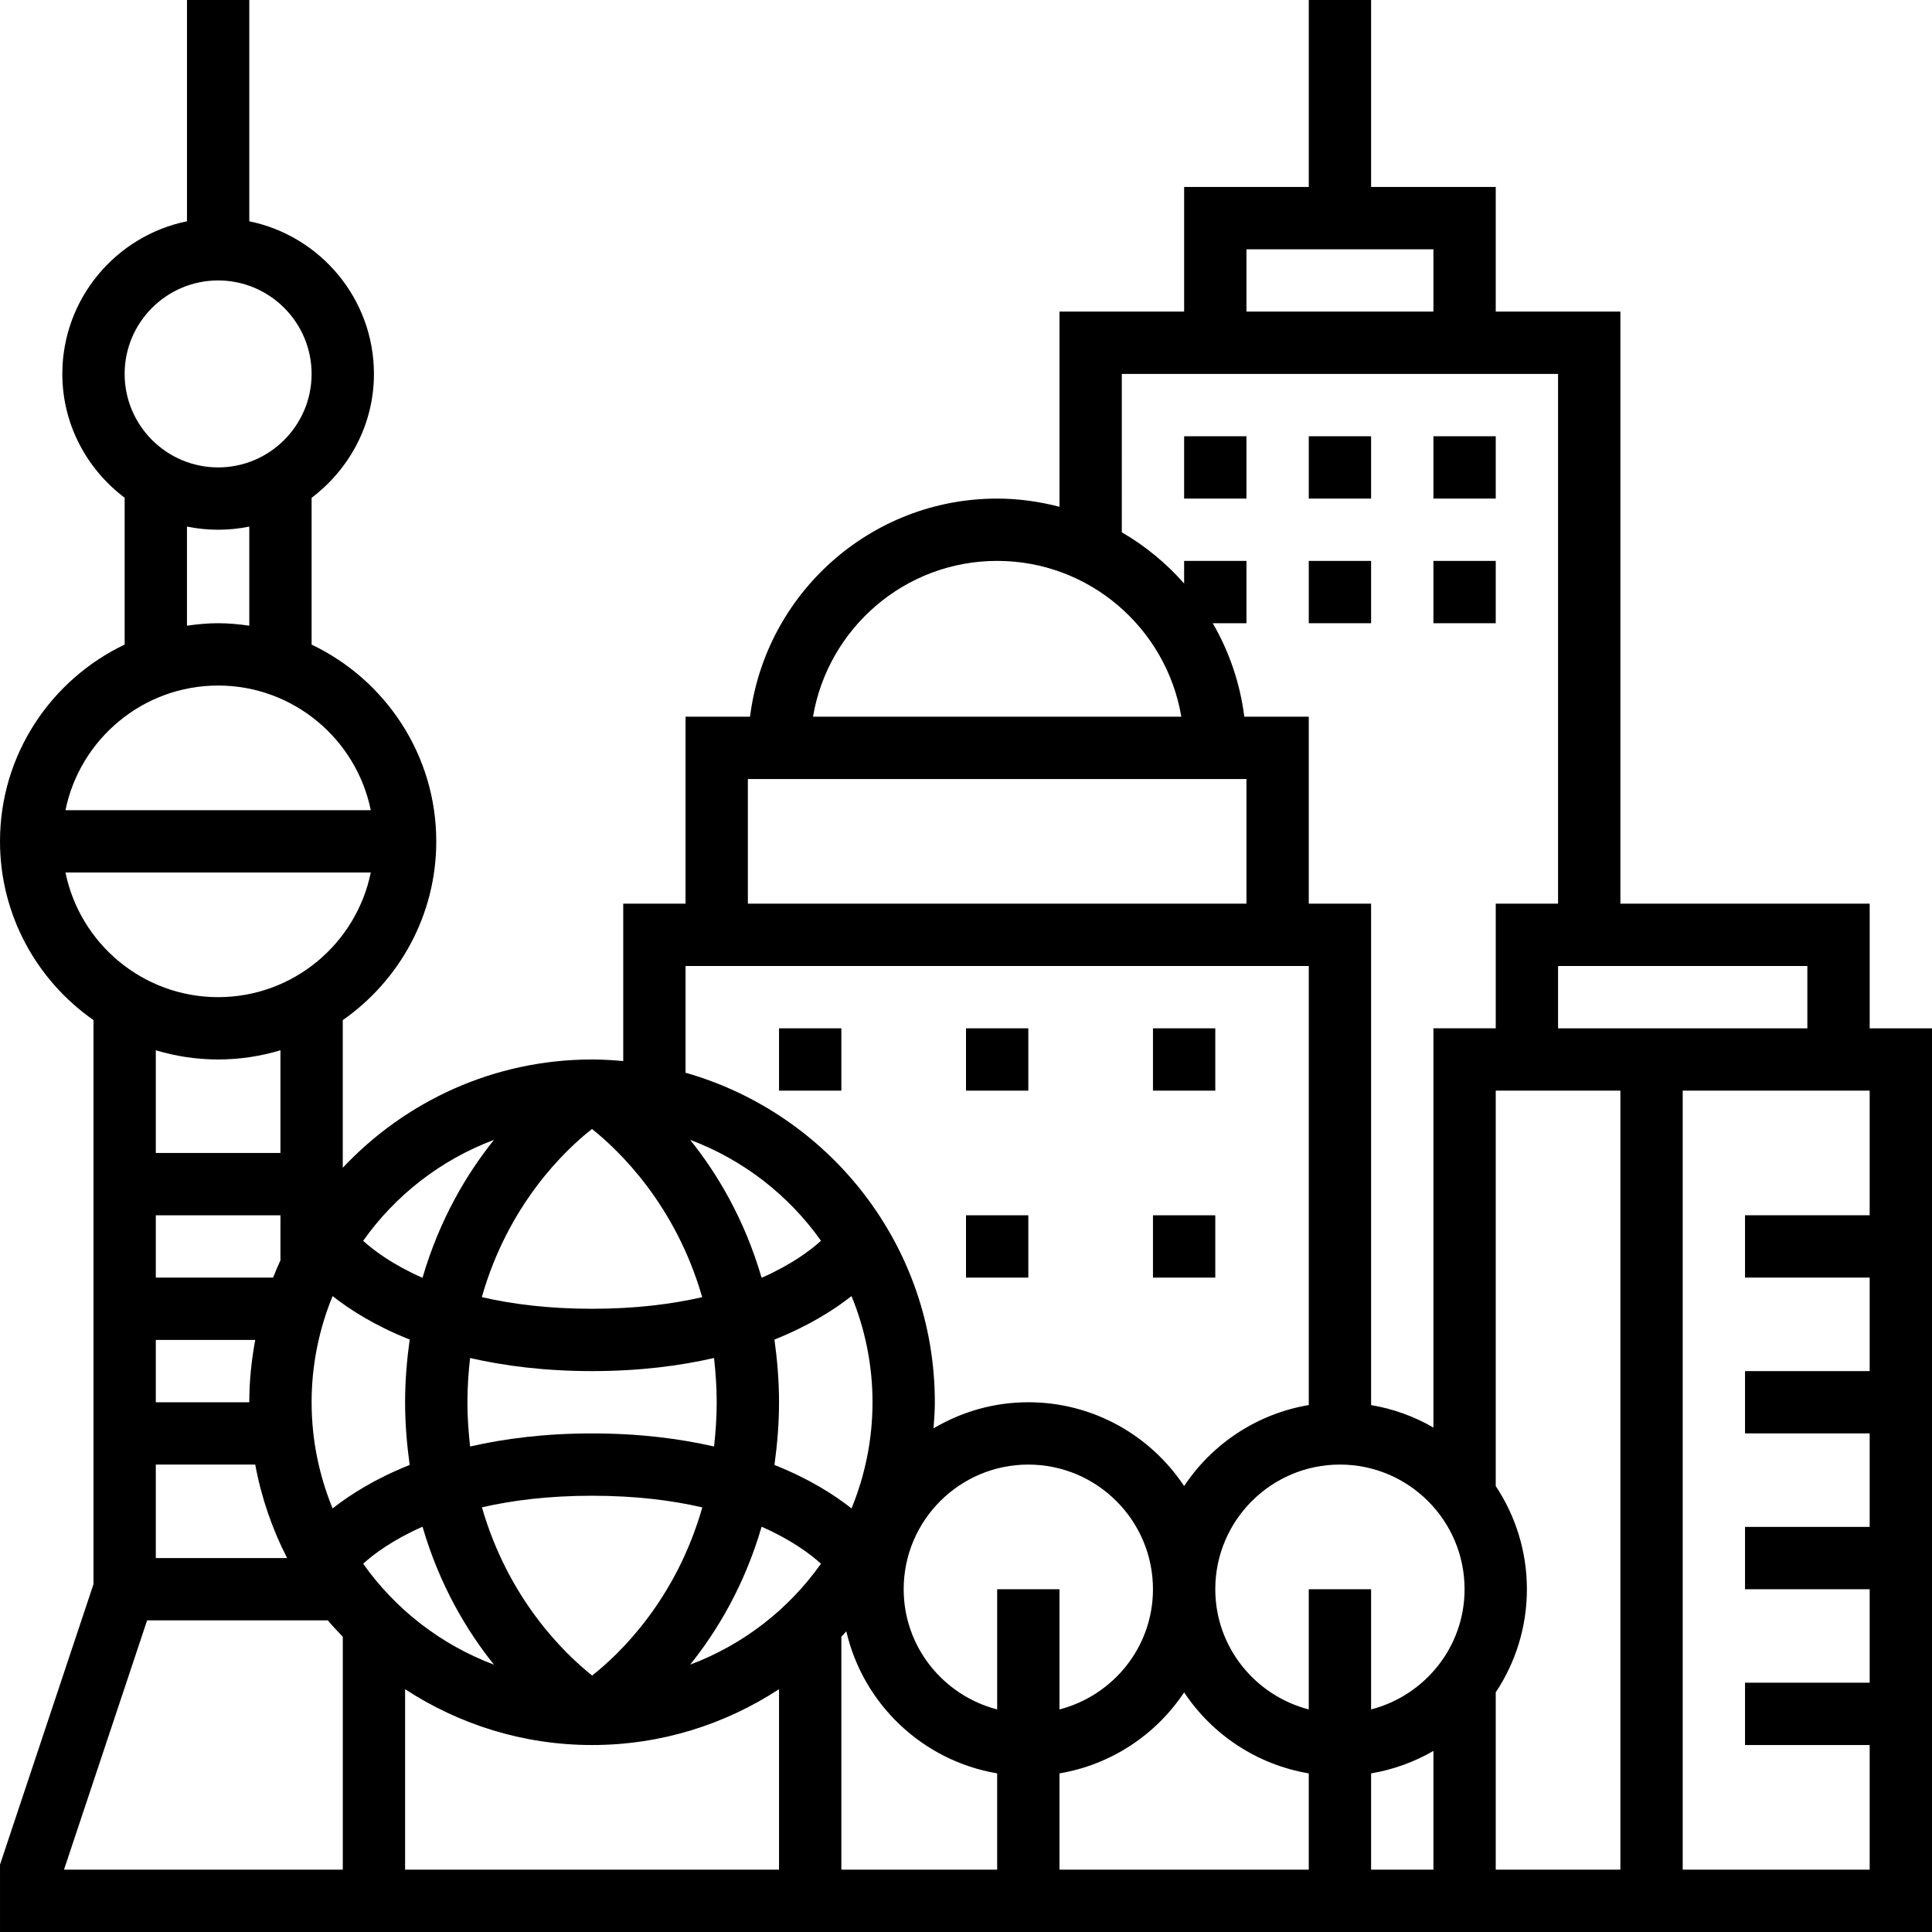 <svg height="496pt" viewBox="0 0 496 496" width="496pt" xmlns="http://www.w3.org/2000/svg"><path d="m480 264v-32h-64v-152h-32v-32h-32v-48h-16v48h-32v32h-32v50.105c-5.129-1.328-10.465-2.105-16-2.105-32.574 0-59.488 24.48-63.449 56h-16.551v48h-16v40.406c-2.641-.238-5.297-.406-8-.406-25.223 0-47.938 10.727-64 27.793v-37.898c14.488-10.133 24-26.91 24-45.887 0-22.281-13.113-41.512-32-50.52v-37.688c9.656-7.312 16-18.785 16-31.793 0-19.312-13.77-35.473-32-39.191v-56.816h-16v56.809c-18.23 3.719-32 19.879-32 39.191 0 13.016 6.344 24.488 16 31.793v37.688c-18.887 9.008-32 28.238-32 50.52 0 18.984 9.512 35.762 24 45.887v144.816l-24 72v17.297h496v-232zm-16 0h-64v-16h64zm-424 48h32v11.551c-.672 1.465-1.297 2.945-1.887 4.449h-30.113zm216 96v30.863c-13.762-3.574-24-16-24-30.863 0-17.648 14.352-32 32-32s32 14.352 32 32c0 14.863-10.238 27.289-24 30.863v-30.863zm-162.77-6.551c2.824-2.555 7.707-6.184 15.242-9.496 4.391 15.062 11.391 26.75 18.344 35.414-13.633-5.121-25.305-14.215-33.586-25.918zm58.793 28.711c-7.07-5.625-21.48-19.512-28.297-43.184 7.785-1.785 17.113-2.977 28.273-2.977 11.176 0 20.52 1.191 28.305 2.992-6.762 23.703-21.129 37.535-28.281 43.168zm43.504-38.207c7.535 3.312 12.418 6.941 15.242 9.496-8.281 11.703-19.953 20.797-33.586 25.91 6.953-8.656 13.961-20.352 18.344-35.406zm28.473-31.953c0 9.648-1.938 18.84-5.391 27.258-4.48-3.539-10.922-7.633-19.785-11.16.695-5.098 1.176-10.395 1.176-16.098s-.48-11-1.176-16.098c8.863-3.527 15.297-7.629 19.785-11.16 3.453 8.418 5.391 17.609 5.391 27.258zm-28.473-31.953c-4.391-15.062-11.391-26.75-18.344-35.414 13.633 5.109 25.305 14.207 33.586 25.91-2.824 2.562-7.707 6.191-15.242 9.504zm-43.551-38.207c7.07 5.625 21.48 19.512 28.297 43.184-7.785 1.785-17.113 2.977-28.273 2.977-11.176 0-20.52-1.191-28.305-2.992 6.762-23.703 21.129-37.535 28.281-43.168zm.023 62.16c12.152 0 22.465-1.336 31.312-3.359.398 3.633.688 7.375.688 11.359s-.281 7.727-.68 11.359c-8.848-2.023-19.168-3.359-31.32-3.359s-22.465 1.336-31.312 3.359c-.398-3.633-.688-7.375-.688-11.359s.281-7.727.68-11.359c8.848 2.023 19.168 3.359 31.32 3.359zm-46.824 24.098c-8.863 3.527-15.297 7.629-19.785 11.16-3.453-8.418-5.391-17.609-5.391-27.258s1.938-18.84 5.391-27.258c4.48 3.539 10.922 7.633 19.785 11.16-.695 5.098-1.176 10.395-1.176 16.098s.48 11 1.176 16.098zm-65.176-32.098h25.527c-.961 5.199-1.527 10.527-1.527 16h-24zm0 32h25.527c1.57 8.496 4.359 16.543 8.184 24h-33.711zm64 57.664c13.816 9.031 30.289 14.336 48 14.336s34.184-5.305 48-14.336v46.336h-96zm112-13.457c.434-.453.848-.926 1.273-1.398 4.328 18.719 19.613 33.238 38.727 36.465v24.727h-40zm56 35.074c13.328-2.25 24.809-9.969 32-20.801 7.191 10.832 18.672 18.551 32 20.801v24.719h-64zm72-79.281c17.648 0 32 14.352 32 32 0 14.863-10.238 27.289-24 30.863v-30.863h-16v30.863c-13.762-3.574-24-16-24-30.863 0-17.648 14.352-32 32-32zm8 79.281c5.742-.969 11.137-2.953 16-5.77v30.488h-16zm32-20.801c5.047-7.602 8-16.695 8-26.48s-2.953-18.879-8-26.48v-101.52h32v200h-32zm-64-370.48h48v16h-48zm-32 32h112v136h-16v32h-16v102.496c-4.863-2.824-10.258-4.801-16-5.77v-128.727h-16v-48h-16.551c-1.09-8.656-3.906-16.77-8.105-24h8.656v-16h-16v5.809c-4.574-5.199-9.977-9.648-16-13.152zm-32 48c23.734 0 43.449 17.336 47.281 40h-94.562c3.832-22.664 23.547-40 47.281-40zm-64 56h128v32h-128zm-16 48h160v112.719c-13.328 2.25-24.809 9.969-32 20.801-8.609-12.961-23.312-21.52-40-21.52-8.887 0-17.191 2.473-24.336 6.703.168-2.223.336-4.438.336-6.703 0-40.191-27.121-74.105-64-84.594zm-49.184 44.641c-6.945 8.664-13.953 20.352-18.344 35.414-7.535-3.312-12.418-6.941-15.242-9.496 8.281-11.711 19.953-20.805 33.586-25.918zm-110.008-68.641h78.383c-3.719 18.23-19.871 32-39.191 32s-35.473-13.77-39.191-32zm39.191-152c13.23 0 24 10.77 24 24s-10.77 24-24 24-24-10.77-24-24 10.77-24 24-24zm-8 63.191c2.586.527 5.266.809 8 .809s5.414-.281 8-.809v25.449c-2.625-.375-5.281-.641-8-.641s-5.375.266-8 .641zm8 40.809c19.312 0 35.473 13.77 39.191 32h-78.383c3.719-18.23 19.879-32 39.191-32zm0 96c5.559 0 10.93-.84 16-2.359v26.359h-32v-26.359c5.07 1.52 10.441 2.359 16 2.359zm-18.23 144h46.406c1.207 1.465 2.527 2.832 3.832 4.207v59.793h-71.574zm394.23 64v-200h48v32h-32v16h32v24h-32v16h32v24h-32v16h32v24h-32v16h32v32zm0 0"/><path d="m248 264h16v16h-16zm0 0"/><path d="m296 264h16v16h-16zm0 0"/><path d="m200 264h16v16h-16zm0 0"/><path d="m248 312h16v16h-16zm0 0"/><path d="m296 312h16v16h-16zm0 0"/><path d="m304 112h16v16h-16zm0 0"/><path d="m336 112h16v16h-16zm0 0"/><path d="m368 112h16v16h-16zm0 0"/><path d="m336 144h16v16h-16zm0 0"/><path d="m368 144h16v16h-16zm0 0"/></svg>